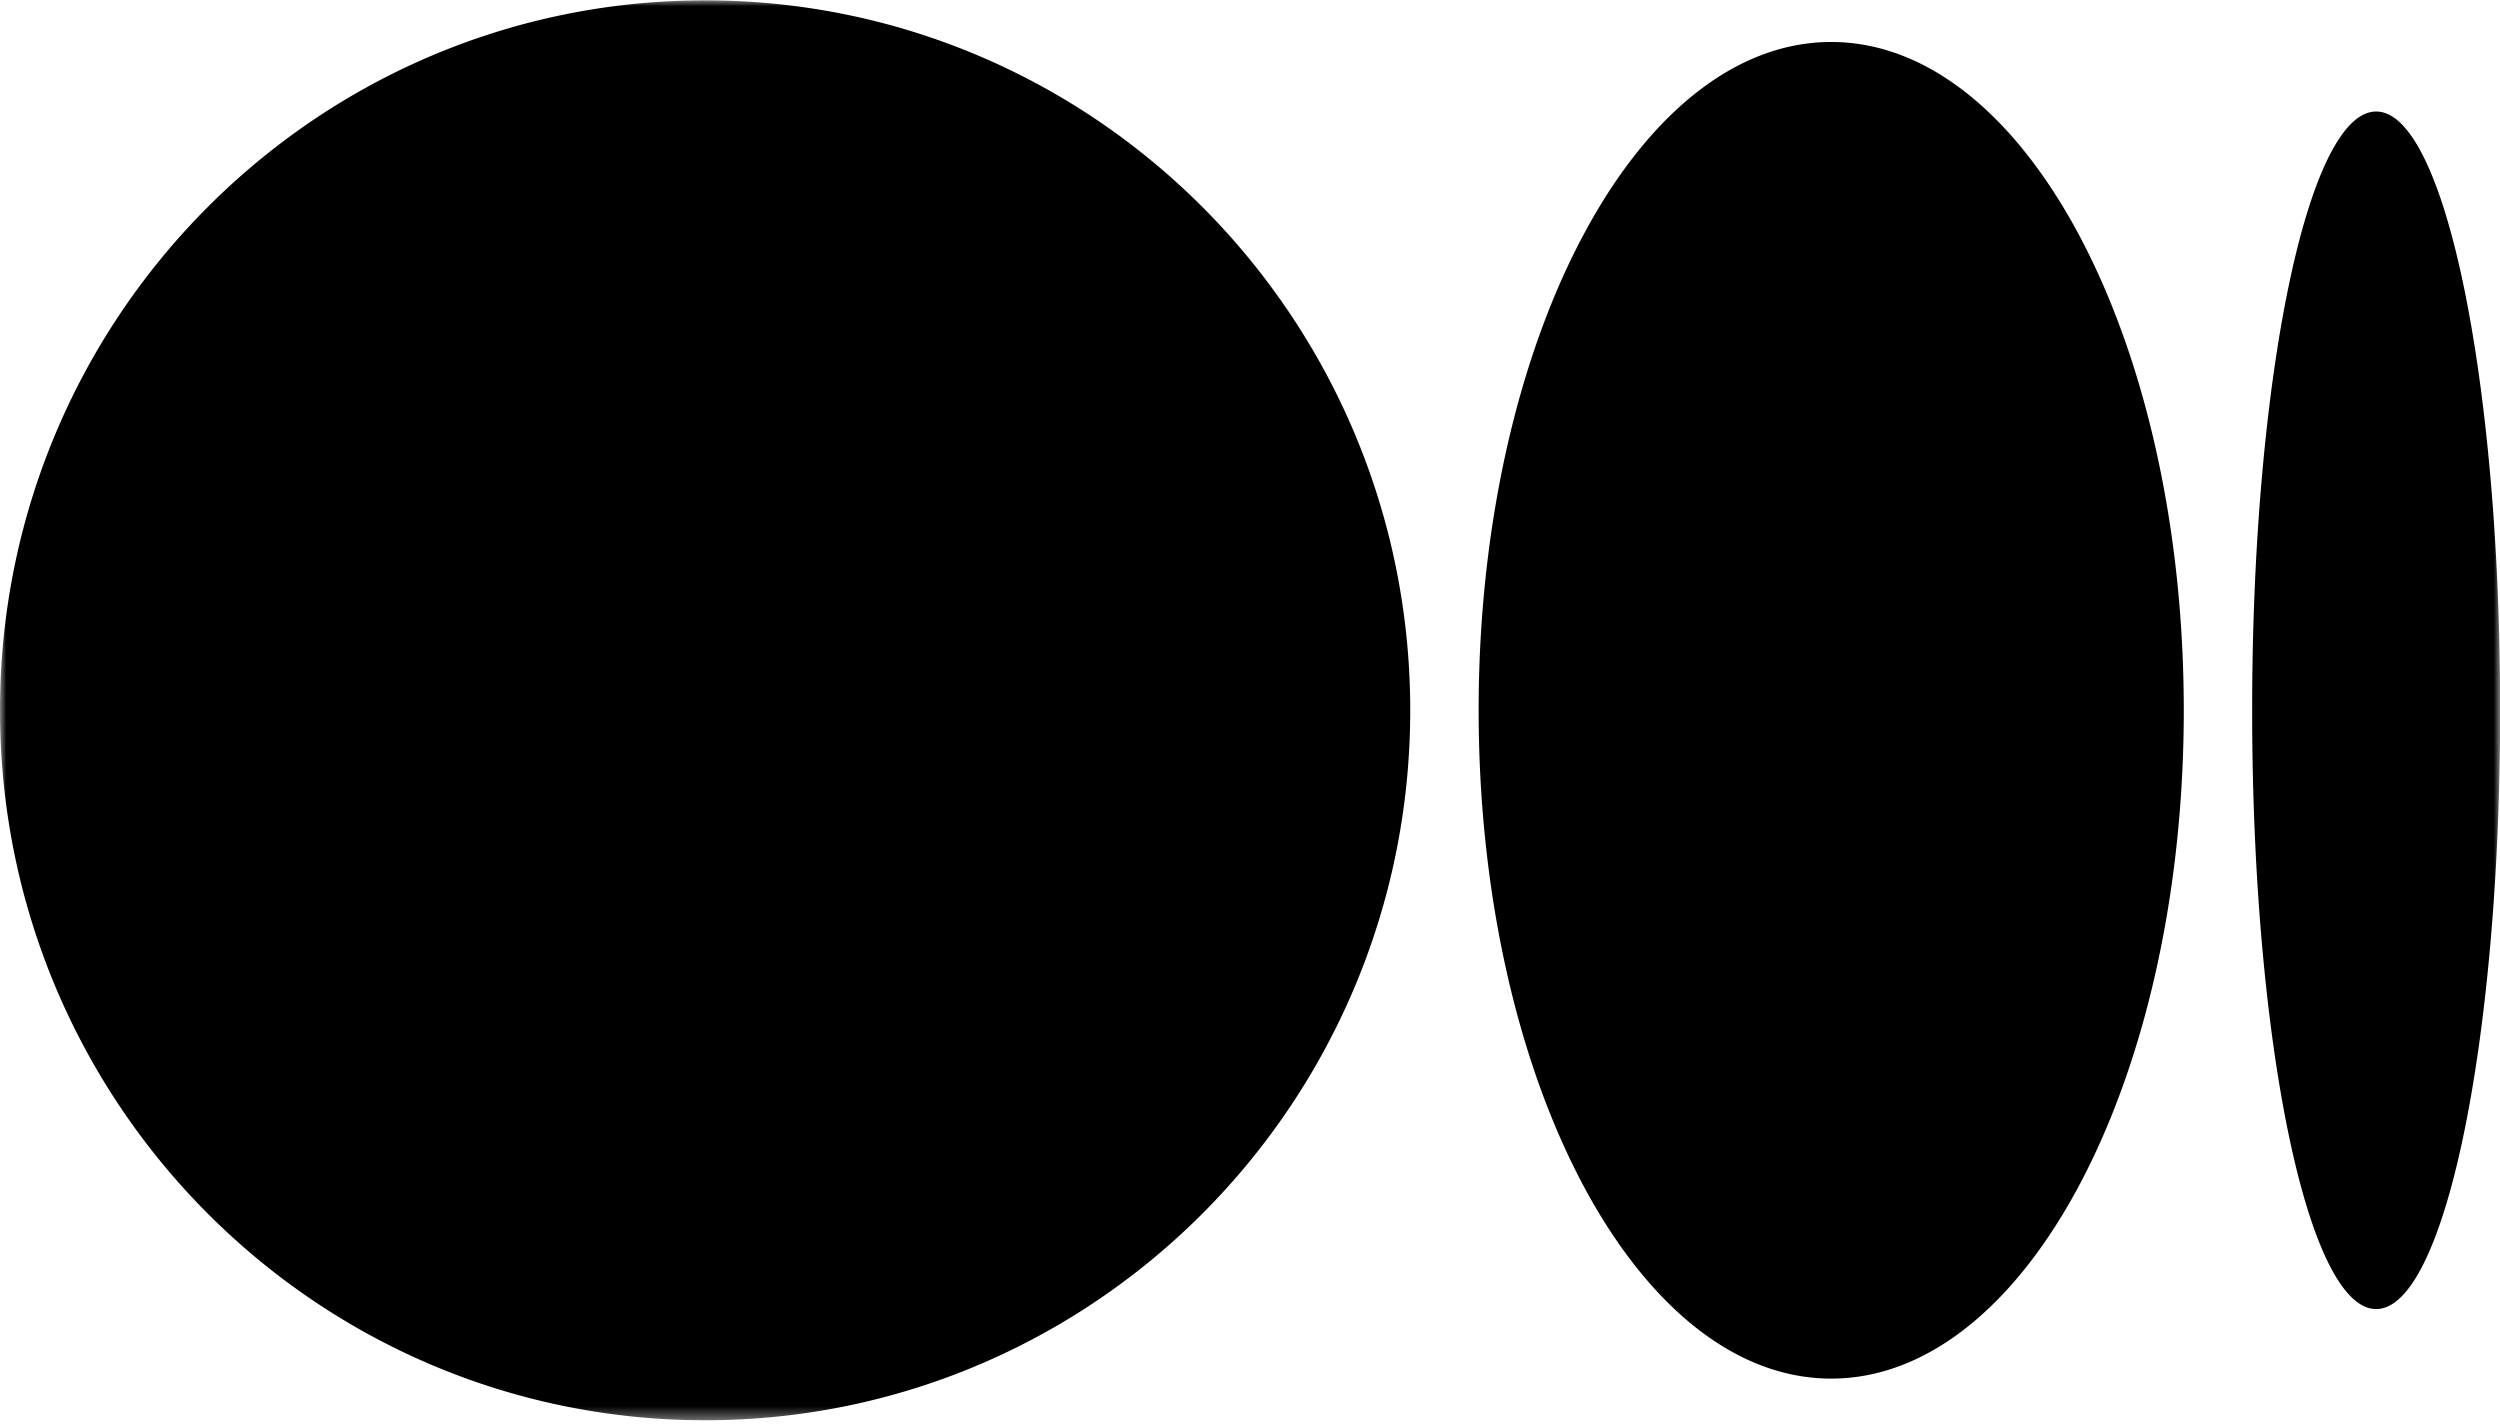 <svg xmlns="http://www.w3.org/2000/svg" width="200" height="114" fill="none"><g clip-path="url(#medium__a)"><mask id="medium__b" width="200" height="114" x="0" y="0" maskUnits="userSpaceOnUse" style="mask-type:luminance"><path fill="#fff" d="M0 0h199.999v113.621H0V.001Z"/></mask><g mask="url(#medium__b)"><path fill="#000" fill-rule="evenodd" d="M112.819 56.823c0 31.368-25.256 56.798-56.41 56.798C25.253 113.621 0 88.199 0 56.823 0 25.448 25.255.028 56.408.028c31.153 0 56.411 25.428 56.411 56.795Zm61.883 0c0 29.529-12.629 53.465-28.206 53.465-15.576 0-28.205-23.944-28.205-53.465 0-29.52 12.629-53.464 28.205-53.464 15.577 0 28.206 23.943 28.206 53.464Zm25.311 0c0 26.457-4.442 47.902-9.921 47.902-5.478 0-9.92-21.453-9.92-47.902 0-26.448 4.442-47.902 9.922-47.902s9.919 21.448 9.919 47.902Zm155.683-51.87.157-.035V3.702h-32.081l-29.787 70.01-29.787-70.01h-34.571v1.216l.156.035c5.855 1.321 8.828 3.292 8.828 10.4v83.218c0 7.108-2.984 9.079-8.84 10.401l-.155.034v1.22h23.455v-1.216l-.155-.034c-5.856-1.322-8.829-3.293-8.829-10.401V20.18l38.265 90.046h2.171l39.38-92.557v82.961c-.502 5.614-3.448 7.348-8.75 8.545l-.157.036v1.207h40.857v-1.207l-.157-.036c-5.308-1.197-8.325-2.931-8.827-8.545l-.027-85.276h.027c0-7.109 2.973-9.08 8.827-10.401Zm18.662 55.127c.668-14.953 6.037-25.744 15.048-25.93 2.779.046 5.11.958 6.922 2.712 3.85 3.737 5.66 11.547 5.381 23.218h-27.351Zm-.404 4.213h47.886v-.2c-.136-11.434-3.448-20.328-9.834-26.434-5.52-5.277-13.693-8.18-22.278-8.18h-.192c-4.455 0-9.92 1.08-13.809 3.037-4.426 2.05-8.33 5.114-11.579 9.137-5.229 6.48-8.397 15.237-9.167 25.079l-.067.885-.048.84a62.594 62.594 0 0 0-.069 4.155c.519 22.29 12.56 40.104 33.946 40.104 18.772 0 29.703-13.722 32.429-32.141l-1.377-.485c-4.789 9.9-13.39 15.899-23.178 15.167-13.362-1-23.598-14.548-22.669-30.96M475.983 94.5c-1.571 3.726-4.848 5.775-9.24 5.775-4.393 0-8.407-3.015-11.26-8.493-3.064-5.88-4.677-14.193-4.677-24.04 0-20.496 6.375-33.753 16.241-33.753 4.132 0 7.384 2.05 8.936 5.626V94.5Zm31.766 14.612c-5.856-1.385-8.829-3.448-8.829-10.919V-1.2L463.345 9.281v1.284l.218-.017c4.907-.397 8.236.281 10.169 2.066 1.513 1.399 2.251 3.544 2.251 6.563v13.626c-3.507-2.239-7.679-3.329-12.742-3.329-10.267 0-19.651 4.323-26.418 12.175-7.055 8.183-10.784 19.365-10.784 32.335-.002 23.163 11.401 38.732 28.372 38.732 9.928 0 17.915-5.44 21.572-14.615v12.317h31.921v-1.276l-.155-.03Zm30.511-96.794c0-7.233-5.453-12.689-12.688-12.689-7.2 0-12.833 5.574-12.833 12.689 0 7.114 5.639 12.688 12.833 12.688 7.235 0 12.688-5.456 12.688-12.688Zm8.398 96.794c-5.856-1.385-8.829-3.448-8.829-10.919h-.025V29.71l-31.923 9.165v1.245l.192.018c6.907.614 8.797 2.994 8.797 11.065v59.215h31.95v-1.276l-.162-.03Zm81.799 0c-5.855-1.385-8.828-3.448-8.828-10.919V29.71l-30.395 8.863v1.249l.18.019c5.647.593 7.279 3.108 7.279 11.217v43.29c-1.883 3.725-5.415 5.937-9.694 6.086-6.94 0-10.761-4.687-10.761-13.197V29.712l-31.923 9.165v1.243l.191.018c6.908.613 8.8 2.992 8.8 11.065V87.84a41.243 41.243 0 0 0 .665 7.628l.574 2.5c2.703 9.684 9.785 14.748 20.879 14.748 9.397 0 17.634-5.817 21.262-14.92v12.643h31.923v-1.276l-.152-.051Zm124.013 1.306v-1.278l-.155-.036c-6.354-1.465-8.828-4.228-8.828-9.851V52.669c0-14.525-8.158-23.195-21.823-23.195-9.961 0-18.36 5.756-21.593 14.723-2.569-9.501-9.961-14.723-20.89-14.723-9.601 0-17.125 5.067-20.352 13.625V29.716l-31.923 8.79v1.252l.191.018c6.825.605 8.798 3.053 8.798 10.918v59.724h29.786v-1.276l-.158-.038c-5.068-1.192-6.704-3.364-6.704-8.938V46.771c1.341-3.132 4.044-6.842 9.386-6.842 6.635 0 9.999 4.597 9.999 13.653v56.836h29.793v-1.276l-.157-.038c-5.068-1.192-6.704-3.364-6.704-8.938V52.663a30.777 30.777 0 0 0-.422-5.302c1.422-3.404 4.279-7.432 9.84-7.432 6.729 0 9.999 4.465 9.999 13.653v56.836h31.917Z" clip-rule="evenodd"/></g></g><defs><clipPath id="medium__a"><path fill="#fff" d="M0 0h200v113.8H0z"/></clipPath></defs></svg>